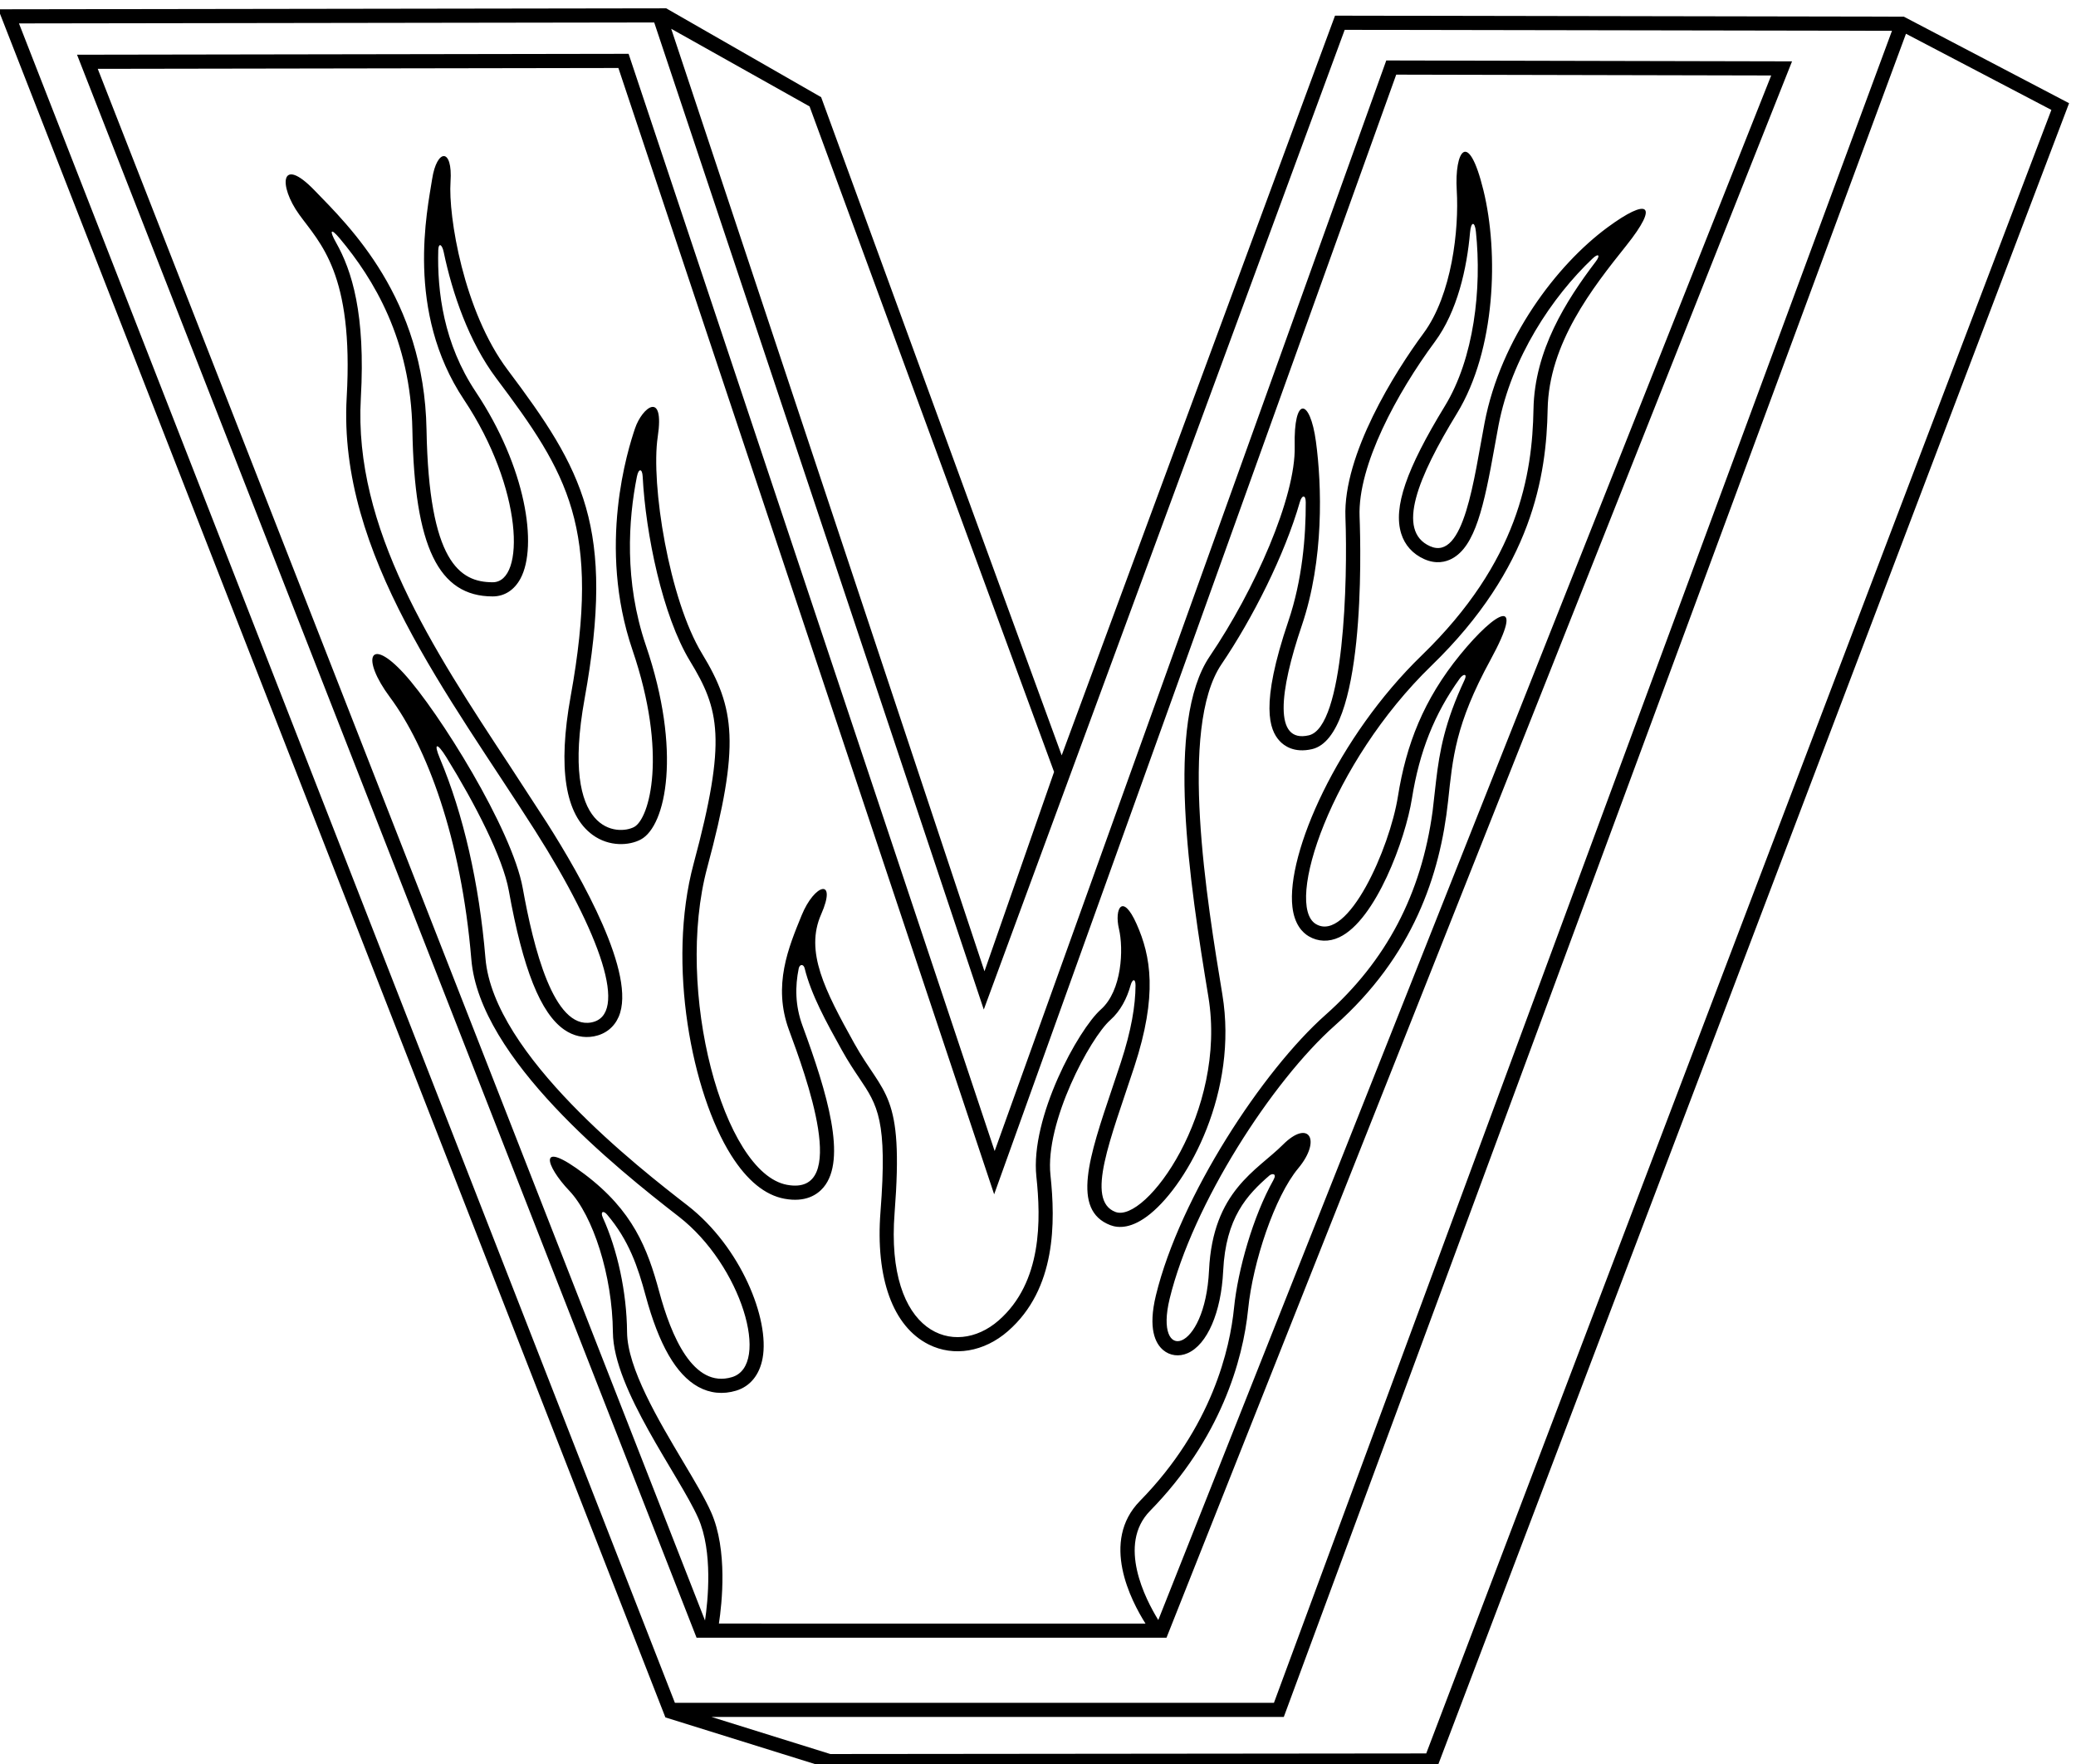 <?xml version="1.0" encoding="UTF-8" standalone="no"?>
<svg xmlns:inkscape="http://www.inkscape.org/namespaces/inkscape" xmlns:sodipodi="http://sodipodi.sourceforge.net/DTD/sodipodi-0.dtd" xmlns="http://www.w3.org/2000/svg" xmlns:svg="http://www.w3.org/2000/svg" version="1.1" id="svg1" width="475.949" height="404.436" viewBox="0 0 475.949 404.436">
  <defs id="defs1"></defs>
  <g id="g1" transform="translate(-159.276,-295.865)">
    <path id="path1" d="m 4479.35,5686.58 -980.5,1.72 -471.16,-1274.9 -414.67,1134.44 -267.15,153.17 -1151.3,-1.72 1150,-2944.02 280.59,-87.53 H 3674.37 L 4764.19,5537.42 Z M 2593.07,5531.87 3014.55,4384.89 2894.58,4041.26 2354.56,5665.72 Z m -1362.8,143.07 1095.01,1.64 568.1,-1701.3 622.13,1688.59 943.4,-1.66 L 3393.57,2780.44 H 2360.93 Z m 2425.8,-2981.78 -1027.19,-1.02 -204.85,63.9 h 986.51 l 1072.5,2901.07 250.64,-131.25 -1077.61,-2832.7" style="fill:#000000;fill-opacity:1;fill-rule:nonzero;stroke:none" transform="matrix(0.133,0,0,-0.133,0,1056)"></path>
    <path id="path2" d="m 3587.2,5611.1 -675.06,-1879.7 -631.01,1891.14 -950.77,-1.55 1067.93,-2728.38 h 810.07 L 4286.64,5609.55 Z M 2436.79,2917.01 c 5.18,33.95 15.53,126.78 -13.43,191.94 -10.48,23.6 -27.91,52.87 -48.09,86.76 -42.89,72.05 -96.28,161.72 -96.79,223.55 -0.57,69.49 -16.76,142.47 -41.76,197.43 -4.62,10.16 0.76,12.96 7.4,5.13 37.66,-44.37 52.98,-90.11 66.31,-139.44 22.91,-84.74 52.55,-136.2 90.65,-157.32 20.17,-11.19 42.81,-13.48 65.44,-6.62 24.1,7.3 40.29,27.15 45.6,55.88 12.45,67.43 -37.68,192.19 -129.53,263.41 -82.68,64.11 -334.3,259.2 -348.2,425.89 -10.82,129.89 -38.37,249.06 -78.48,344.35 -11.38,27.03 -5.21,28.48 11.2,1.97 49.24,-79.53 97.32,-172.92 107.53,-229.71 24.36,-135.33 54.77,-211.5 95.68,-239.71 15.65,-10.8 33.29,-14.75 51,-11.43 19.7,3.7 34.86,15.67 42.69,33.71 31.38,72.29 -63.91,240.32 -123.51,334.04 l -64.64,99.32 c -132.31,200.93 -269.12,408.72 -256.3,633.09 8.26,144.6 -15.31,219.59 -42.9,268.28 -10.93,19.28 -10.26,26.9 6.8,6.51 57.82,-69.09 122.17,-173.74 124.96,-329.92 3.59,-201.01 44.99,-286.77 138.45,-286.77 20.26,0 37.28,10.96 47.93,30.85 30.06,56.18 9.44,191.87 -77.12,321.71 -55.36,83.05 -66.64,172.7 -64.66,244.31 0.35,12.93 6.46,10.63 9.38,-3.32 14.89,-71.31 43.5,-154.8 90.51,-217.41 123.86,-164.94 181.05,-257.13 128.36,-548.18 -22.45,-124.06 -9.68,-204.49 37.96,-239.09 28.51,-20.69 63.05,-18.51 83.08,-7.72 43.42,23.38 70.59,152.55 8.64,334.26 -37.79,110.85 -30.17,217.29 -15.52,291.03 2.94,14.77 9.24,14.42 9.98,-0.03 5.03,-98.15 34.15,-239.94 81.57,-317.84 50.46,-82.89 64.06,-134.49 6.2,-349.38 -46.56,-172.96 -2.71,-395.34 64.62,-502.18 27.52,-43.66 58.44,-68.94 91.91,-75.14 36.37,-6.74 56.7,6.91 67.36,19.55 40.66,48.23 6.68,162.32 -36.1,278.43 -13.06,35.44 -12.81,68.19 -6.65,98.74 1.61,7.97 8.38,8.15 10.27,0.45 11.25,-45.7 37.21,-92.6 64.12,-141.04 11,-19.8 21.23,-35.02 30.25,-48.45 31.35,-46.67 48.62,-72.37 36.37,-230.09 -8.89,-114.43 21.37,-197.81 83.02,-228.75 43.25,-21.71 95.63,-12.91 136.69,22.96 83.53,72.98 81.82,188.48 73.27,269.02 -9.66,90.95 68.31,236.21 103.16,267.19 17.78,15.81 28.68,37.4 35.03,60.1 3.09,11.05 8.52,11.77 8.45,-0.48 -0.18,-34.51 -7.13,-77.21 -25.32,-132.69 l -15.11,-45.2 c -39.48,-116.98 -70.67,-209.38 -2.96,-235.29 13.94,-5.34 37.23,-6.26 68.94,19.62 66.29,54.08 151.57,211.55 124.15,377.8 -26.51,160.7 -75.85,459.82 -1.51,569.37 53.54,78.9 108.82,188.18 135.02,279.44 3.69,12.85 10.18,13.07 10.22,-0.39 0.18,-59.2 -5.96,-133.97 -29.94,-204.64 -49.41,-145.64 -32.43,-187.51 -15.37,-206.34 7.68,-8.48 25.2,-21.6 56.22,-14.37 91.52,21.36 84.26,337.66 81.88,400.85 -3.34,88.34 64.85,213.55 129.78,301.28 38.81,52.43 55.26,126.81 60.62,188.28 1.69,19.29 8.22,19.57 10.11,1.62 10.36,-98.42 -3.16,-218.36 -53.48,-300.71 -66.69,-109.13 -89.21,-174.86 -75.29,-219.79 6.18,-19.94 19.9,-35.17 39.68,-44.04 20.72,-9.29 37.35,-4.76 47.64,0.69 40.3,21.3 55.4,90.46 73.82,193.55 l 6.63,36.28 c 22.31,116.5 92.25,221.55 162.43,287.87 9.87,9.32 13.5,5.38 5.3,-5.4 -51.61,-67.85 -105.65,-153.39 -107.46,-254.62 -2.01,-112.58 -25.71,-262.52 -192.57,-424.22 -144.97,-140.48 -233.86,-341.37 -222.96,-433.8 3.53,-29.99 17.22,-43.96 28.09,-50.4 16.06,-9.52 34.79,-10.12 52.74,-1.69 62.7,29.45 114.01,168.97 125.11,238.8 12.89,80.98 38.66,146.09 82.44,207.05 6.17,8.59 13.64,8.96 8.31,-2.41 -33.99,-72.42 -43.07,-122.53 -49.11,-174.05 -0.92,-7.87 -5.05,-45.5 -5.91,-51.86 -19.43,-143.4 -80,-258.52 -184.8,-351.46 -107.54,-95.37 -250.61,-312.29 -292.18,-483.21 -14,-57.55 -0.9,-83.09 12.55,-94.39 11.64,-9.79 27.4,-11.78 42.14,-5.33 33.8,14.77 57.83,70.37 61.24,141.64 4.39,91.94 41.16,131.15 79.79,164.66 3.85,3.34 13.78,4.5 6.68,-8.14 -34.9,-62.07 -61.21,-154.74 -67.74,-220.03 -6.96,-69.58 -37.29,-205.34 -162.22,-332.87 -68.41,-69.83 -15.47,-171.69 9.6,-211.3 z m 757.42,6.08 c -22.03,35.69 -71.05,130.14 -14.23,188.14 121.45,123.97 160.29,259.72 169.07,347.52 8.13,81.34 45.73,194.14 86.4,242.94 40.67,48.8 18.3,85.4 -26.43,40.67 -44.73,-44.73 -120.81,-79.47 -127.36,-216.5 -6.85,-143.4 -95.3,-161.7 -67.84,-48.85 39.59,162.78 176.89,375.15 284.66,470.72 135,119.71 181.53,259.84 195.2,386.33 8.14,75.23 12.2,132.17 73.2,244 61,111.83 10.64,85.94 -52.39,8.67 -63.04,-77.27 -92.99,-154.72 -107.22,-244.19 -14.23,-89.47 -86.42,-252.48 -141.32,-219.95 -54.9,32.54 25.89,277.54 199.41,445.69 173.52,168.15 197.96,327.43 199.99,441.3 2.03,113.87 77.17,209.31 135.36,282.18 58.2,72.87 37.3,82.69 -31.83,31.85 -88.04,-64.73 -184.45,-192.14 -212.17,-336.85 -18.3,-95.57 -35.17,-239.28 -94.14,-212.85 -58.96,26.44 -20.65,119.05 46.45,228.85 67.1,109.79 72.1,276.8 45.66,384.57 -26.43,107.76 -50.07,67.05 -46,-0.05 4.06,-67.1 -8.16,-180.02 -57.34,-246.48 -49.18,-66.44 -138.63,-208.94 -134.55,-316.71 4.06,-107.76 -2.04,-361.93 -63.04,-376.16 -61,-14.23 -50.84,75.23 -12.2,189.1 38.63,113.86 34.57,241.96 24.4,317.2 -10.17,75.23 -38.64,79.3 -36.6,-8.14 2.03,-87.43 -69.14,-248.06 -146.4,-361.93 -77.27,-113.87 -34.91,-389.82 -2.37,-587.05 32.53,-197.23 -107.96,-390.68 -160.3,-370.65 -52.33,20.02 -8.13,126.07 32.53,250.1 40.67,124.03 28.47,191.13 4.07,246.03 -24.4,54.9 -38.63,26.44 -30.5,-8.13 8.14,-34.57 5.48,-106.46 -31.12,-138.99 -39.05,-34.72 -122.01,-186.36 -111.21,-288.01 7.83,-73.72 10.47,-182.07 -65.07,-248.07 -75.54,-66 -195.59,-23.9 -179.32,185.54 16.27,209.43 -18.78,200.77 -69.62,292.27 -50.83,91.5 -85.22,158.15 -57.06,222.03 28.15,63.88 -11.24,53.27 -33.6,-1.64 -22.37,-54.89 -50.22,-120.32 -21.76,-197.59 28.47,-77.27 106.33,-287.12 -3.47,-266.79 -109.8,20.33 -194.34,335.52 -137.4,546.98 56.93,211.47 48,274.88 -8.93,368.42 -56.93,93.53 -88.67,292.42 -76.47,373.75 12.2,81.33 -26.82,50.94 -39.09,14.72 -12.27,-36.22 -65.4,-203.26 -4.4,-382.19 61,-178.94 29.32,-290.68 2.89,-304.91 -26.44,-14.23 -128.17,-14.89 -85.47,220.98 53.56,295.85 -2.93,394.16 -132.85,567.18 -75.72,100.84 -102.32,264.98 -98.25,323.95 4.06,58.96 -23.58,57.34 -31.72,4.48 -8.12,-52.87 -46.75,-227.69 54.92,-380.19 101.67,-152.5 106.43,-314.63 49.49,-314.63 -56.93,0 -109.99,35.08 -114.06,262.81 -4.06,227.73 -134.2,351.77 -193.17,412.77 -58.96,61 -62.3,8.03 -26.31,-41.79 36,-49.83 94.07,-101.4 81.87,-314.9 -15.47,-270.65 177.32,-515.09 324.71,-746.89 113.43,-178.38 161.98,-318.47 96.92,-330.67 -65.07,-12.2 -99.87,129.81 -118.17,231.47 -18.3,101.67 -144.87,304.43 -204.73,369.84 -59.86,65.41 -74.17,26.47 -24.3,-40.6 63.01,-84.73 122.9,-241.64 140.45,-452.2 14.23,-170.8 249.32,-359.22 357.56,-443.14 108.24,-83.93 158.91,-256.32 91.81,-276.66 -67.1,-20.33 -105.13,71.72 -125.46,146.95 -20.33,75.24 -45.34,139.75 -128.71,202.78 -83.37,63.04 -67.1,14.24 -26.43,-28.46 40.67,-42.7 74.42,-145.63 75.23,-244 0.81,-98.37 114.45,-246.82 146.98,-320.02 25.87,-58.19 16.68,-143.95 11.82,-176.76 l -1046.79,2674.36 897.46,1.47 647.74,-1941.26 693.06,1929.81 646.39,-1.43 -1056.53,-2662.14" style="fill:#000000;fill-opacity:1;fill-rule:nonzero;stroke:none" transform="matrix(0.133,0,0,-0.133,0,1056)"></path>
  </g>
</svg>
